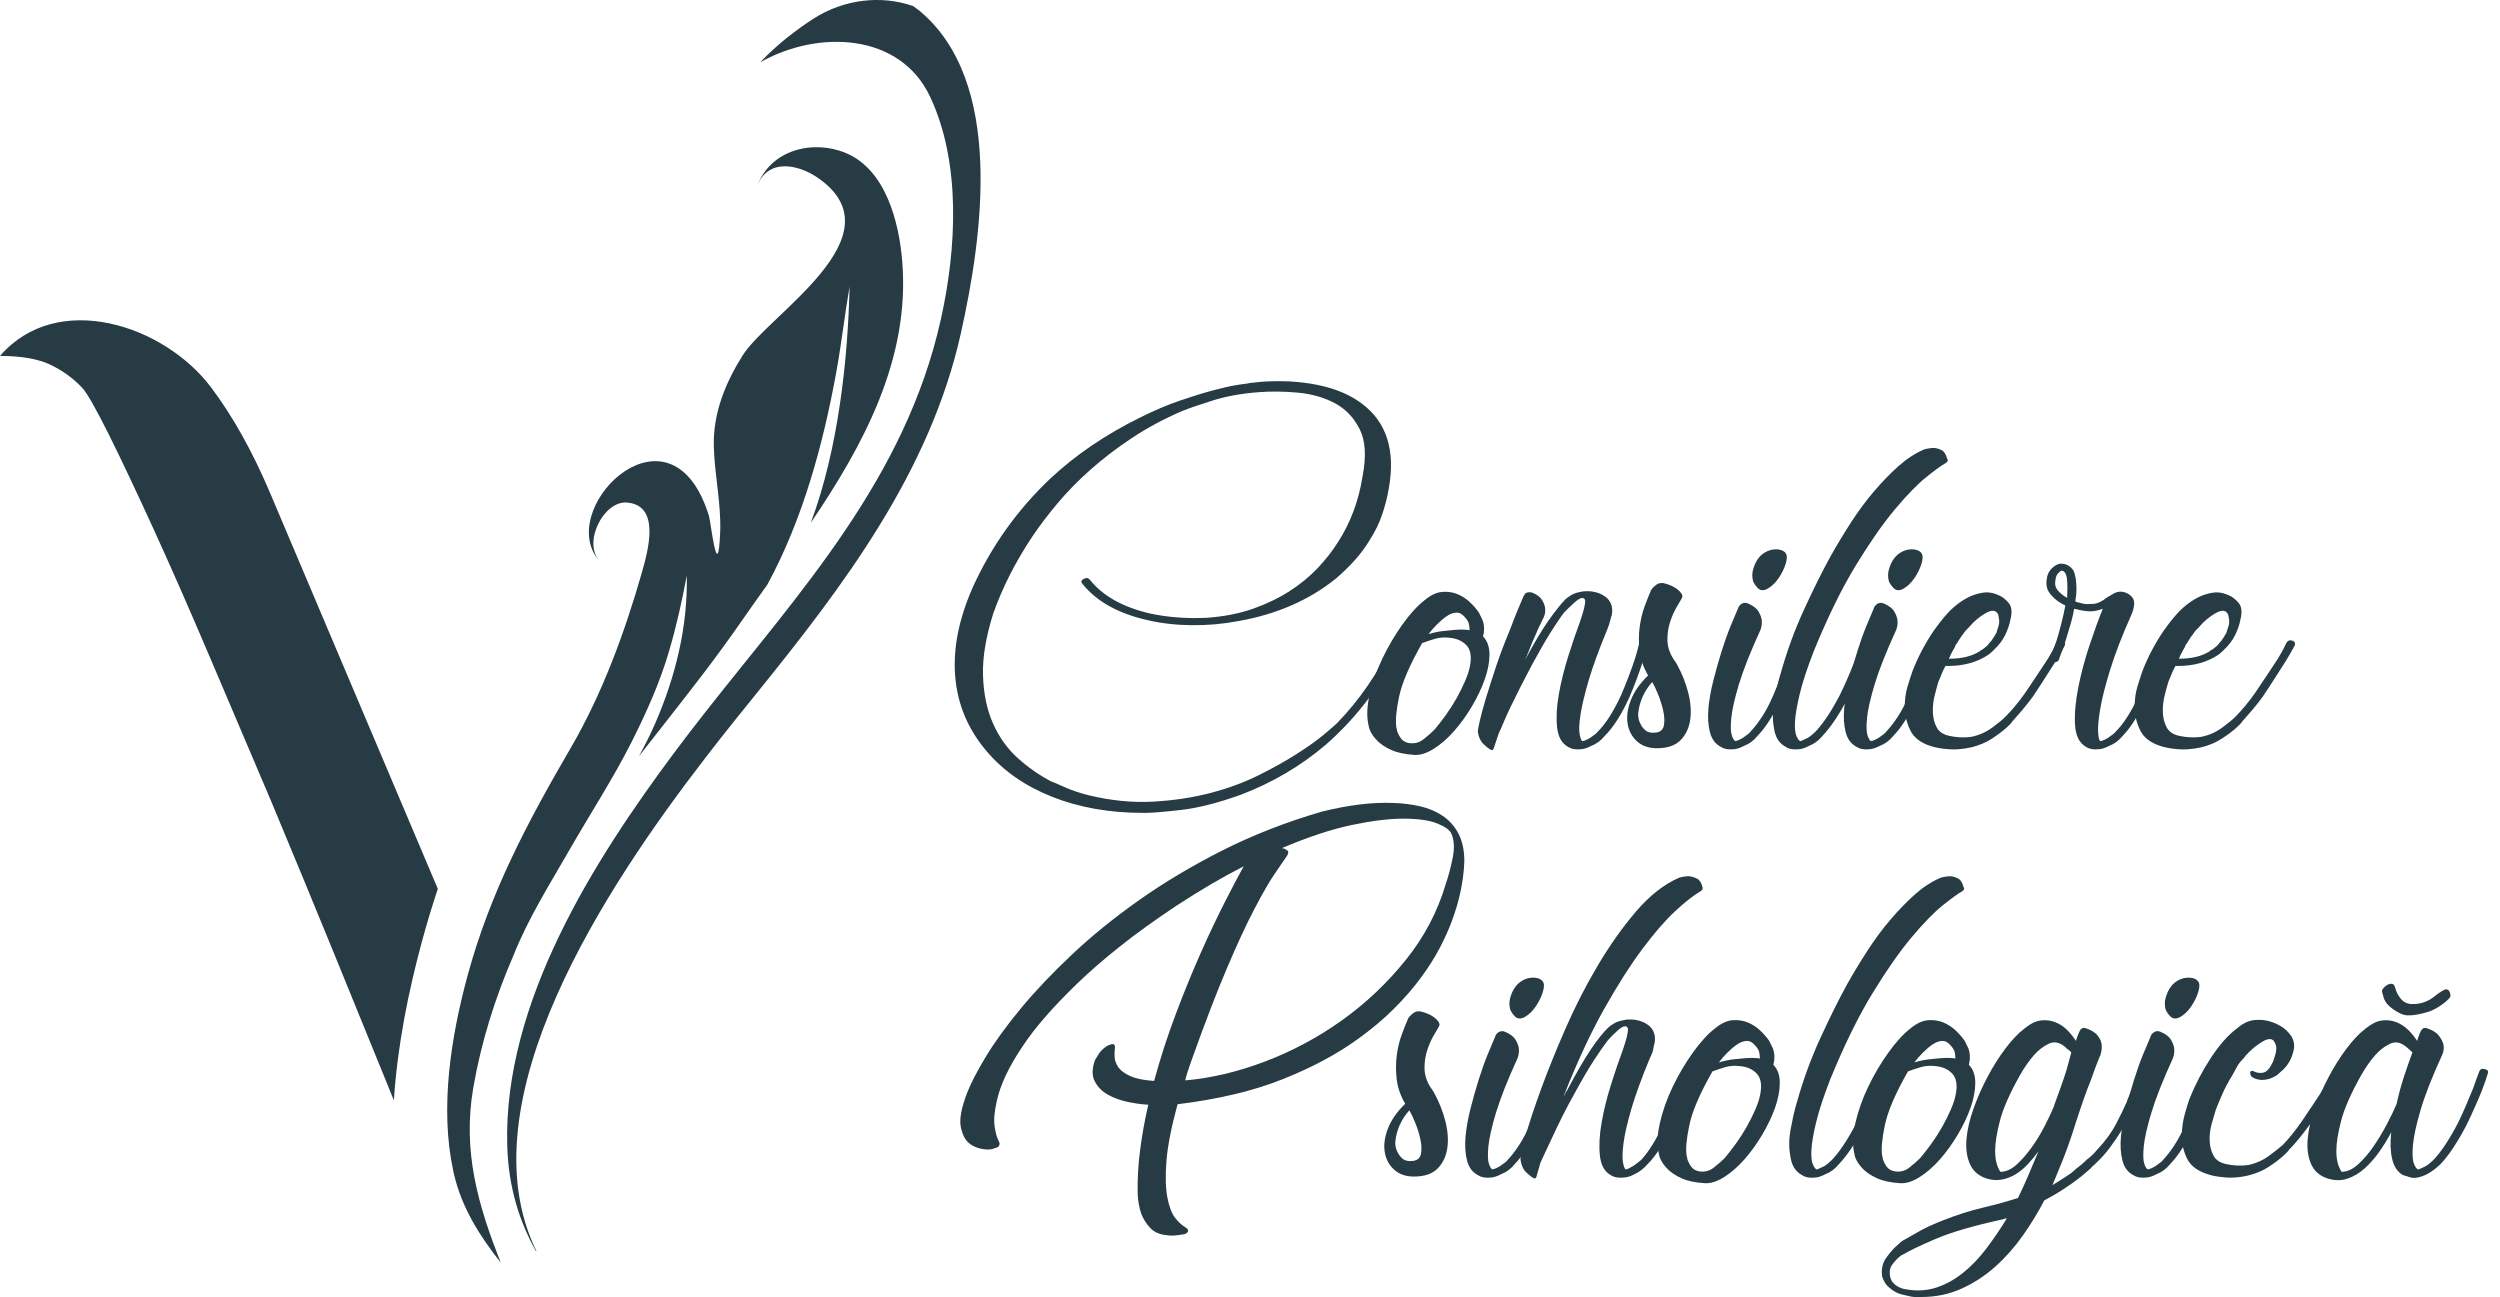 <svg xmlns="http://www.w3.org/2000/svg" width="106" height="55" viewBox="0 0 106 55" fill="none"><path fill-rule="evenodd" clip-rule="evenodd" d="M38.976 0.448C38.891 0.379 38.807 0.325 38.722 0.26C37.388 -0.21 35.802 -0.051 34.481 0.799C33.745 1.276 32.946 1.887 32.233 2.641C34.69 1.254 38.154 1.39 39.43 4.089C40.761 6.9 40.559 10.563 39.889 13.556C38.384 20.291 33.919 25.09 29.896 30.206V32.146C30.749 31.039 31.52 30.09 32.111 29.358C35.738 24.866 39.42 20.046 40.74 14.134C41.661 10.012 42.6 3.449 38.976 0.448ZM29.897 28.46V21.41C29.954 21.556 30.009 21.713 30.061 21.88C30.137 22.128 30.436 24.852 30.535 22.586C30.589 21.395 30.293 20.123 30.265 18.921C30.232 17.5 30.768 16.211 31.494 15.062C32.587 13.328 38.158 10.013 34.72 7.569C33.866 6.961 32.52 6.667 32.076 7.958C32.638 6.329 34.482 5.905 35.873 6.492C37.531 7.189 38.119 9.361 38.257 11.105C38.584 15.22 36.623 18.853 34.378 22.166C35.557 19.018 35.954 15.169 36.022 12.149C35.826 13.28 35.68 14.552 35.468 15.728C34.907 18.824 34.039 22.029 32.531 24.796C32.165 25.306 31.806 25.811 31.461 26.308C30.956 27.04 30.432 27.755 29.897 28.46ZM29.897 30.207C29.451 30.775 29.01 31.346 28.579 31.925C25.213 36.446 21.337 42.498 21.507 48.568C21.556 50.332 22.019 51.786 22.729 53.057L22.741 53.039C19.635 46.688 25.743 37.537 29.896 32.148V30.207H29.897ZM29.897 21.41V28.46C28.975 29.677 28.024 30.864 27.092 32.063C27.341 31.606 27.578 31.138 27.788 30.655C28.635 28.702 29.167 26.572 29.119 24.406C28.914 25.494 28.689 26.512 28.373 27.593C27.973 28.968 27.381 30.271 26.741 31.536C25.97 33.052 24.991 34.56 24.134 36.055C23.314 37.483 22.39 38.949 21.773 40.506C20.996 42.294 20.399 44.188 20.065 46.134C19.607 48.817 20.267 51.097 21.233 53.536C20.348 52.419 19.582 51.221 19.248 49.781C19.236 49.726 19.224 49.67 19.212 49.615C18.645 46.968 19.122 43.973 19.81 41.42C20.779 37.827 22.384 34.831 24.21 31.693C25.526 29.43 26.488 26.828 27.211 24.289C27.479 23.351 28.021 21.427 26.586 21.308C25.605 21.224 24.692 22.985 25.427 23.8C23.503 21.671 28.137 16.943 29.897 21.41ZM16.701 46.654C14.969 42.396 13.24 38.138 11.468 33.903C10.592 31.85 9.734 29.831 8.892 27.85C8.049 25.867 7.257 24.065 6.517 22.444C5.775 20.822 5.136 19.47 4.597 18.388C4.057 17.308 3.688 16.66 3.486 16.444C3.115 16.047 2.669 15.722 2.147 15.469C1.624 15.217 0.909 15.092 0 15.092C2.424 12.283 6.956 13.776 8.943 16.416C9.853 17.623 10.678 19.092 11.418 20.822L18.564 37.687C18.321 38.416 18.095 39.159 17.889 39.923C17.319 42.029 16.849 44.342 16.701 46.654Z" fill="#263B43"></path><path d="M44.52 20.304C45.595 19.296 46.868 18.428 48.342 17.702C48.937 17.406 49.499 17.167 50.029 16.985C50.558 16.804 51.026 16.66 51.431 16.552C51.836 16.445 52.162 16.37 52.411 16.33C52.659 16.29 52.8 16.269 52.833 16.269C52.866 16.256 53.048 16.232 53.379 16.198C53.71 16.164 54.115 16.155 54.595 16.168C55.952 16.235 57.002 16.552 57.747 17.116C58.789 17.896 59.17 19.087 58.889 20.688C58.822 21.078 58.727 21.454 58.603 21.818C58.479 22.181 58.309 22.531 58.094 22.867C57.912 23.177 57.697 23.469 57.45 23.745C57.202 24.021 56.929 24.287 56.631 24.541C55.489 25.456 54.108 26.055 52.487 26.337C51.842 26.459 51.188 26.515 50.526 26.508C49.864 26.502 49.243 26.431 48.665 26.296C47.408 26.014 46.482 25.495 45.886 24.742C45.82 24.662 45.845 24.594 45.961 24.54C46.06 24.487 46.143 24.5 46.209 24.58C46.755 25.267 47.606 25.744 48.765 26.013C49.509 26.174 50.311 26.234 51.172 26.194C51.916 26.14 52.577 26.01 53.157 25.8C53.736 25.592 54.249 25.343 54.695 25.053C55.141 24.764 55.53 24.444 55.862 24.095C56.192 23.746 56.473 23.389 56.705 23.026C57.251 22.192 57.607 21.25 57.772 20.2C57.937 19.352 57.896 18.683 57.648 18.192C57.4 17.702 57.049 17.335 56.593 17.093C56.138 16.851 55.617 16.703 55.03 16.648C54.442 16.595 53.892 16.588 53.379 16.628C52.651 16.681 51.998 16.799 51.419 16.981C50.839 17.163 50.401 17.314 50.104 17.436C49.326 17.773 48.615 18.156 47.97 18.586C47.325 19.016 46.742 19.463 46.221 19.927C45.7 20.391 45.236 20.866 44.831 21.35C44.426 21.834 44.075 22.298 43.776 22.742C43.065 23.805 42.511 24.895 42.114 26.011C41.8 27.006 41.654 27.887 41.68 28.654C41.705 29.42 41.845 30.093 42.102 30.671C42.358 31.249 42.705 31.738 43.144 32.134C43.582 32.531 44.057 32.864 44.57 33.133C44.653 33.16 44.843 33.24 45.141 33.375C45.439 33.509 45.777 33.623 46.158 33.718C47.101 33.947 48.007 34.037 48.876 33.99C49.744 33.943 50.554 33.822 51.308 33.626C52.06 33.431 52.746 33.179 53.367 32.87C53.988 32.561 54.534 32.255 55.005 31.952C55.477 31.649 55.853 31.38 56.135 31.145C56.416 30.909 56.597 30.751 56.681 30.671C57.624 29.703 58.426 28.539 59.088 27.18C59.121 27.073 59.204 27.046 59.336 27.1C59.436 27.127 59.468 27.187 59.436 27.281C58.624 28.976 57.549 30.408 56.209 31.579C55.151 32.479 53.952 33.186 52.611 33.697C51.635 34.047 50.788 34.262 50.069 34.343C49.349 34.424 48.856 34.465 48.591 34.465H48.442C47.036 34.465 45.762 34.239 44.621 33.789C43.479 33.338 42.552 32.696 41.842 31.862C41.048 30.934 40.602 29.878 40.502 28.694C40.402 27.51 40.651 26.246 41.246 24.9C42.038 23.157 43.13 21.623 44.52 20.304Z" fill="#263B43"></path><path d="M58.041 30.817C57.942 30.44 57.951 29.993 58.067 29.476C58.182 28.959 58.365 28.44 58.613 27.922C58.861 27.405 59.146 26.921 59.469 26.469C59.791 26.019 60.11 25.672 60.424 25.431C60.672 25.229 60.912 25.117 61.144 25.098C61.375 25.077 61.59 25.108 61.788 25.188C61.987 25.269 62.164 25.383 62.322 25.532C62.479 25.68 62.607 25.827 62.706 25.976C62.756 26.07 62.806 26.171 62.855 26.279C62.938 26.494 62.946 26.73 62.881 26.984C63.063 27.173 63.154 27.428 63.154 27.751C63.154 28.073 63.087 28.424 62.955 28.8C62.822 29.177 62.641 29.56 62.409 29.95C62.177 30.339 61.925 30.69 61.652 30.999C61.379 31.308 61.094 31.557 60.796 31.746C60.498 31.934 60.225 32.021 59.977 32.009C59.563 31.982 59.232 31.911 58.984 31.796C58.737 31.682 58.546 31.557 58.414 31.423C58.249 31.262 58.133 31.094 58.067 30.918V30.898C58.05 30.884 58.041 30.864 58.041 30.837V30.817ZM60.3 27.266C59.77 28.194 59.444 28.954 59.32 29.546C59.196 30.137 59.159 30.575 59.208 30.858C59.224 30.884 59.233 30.925 59.233 30.978C59.267 31.085 59.32 31.194 59.395 31.301C59.469 31.408 59.581 31.475 59.729 31.503C59.961 31.543 60.167 31.492 60.35 31.351C60.532 31.21 60.688 31.072 60.821 30.938C60.97 30.763 61.127 30.561 61.293 30.332C61.458 30.103 61.611 29.865 61.752 29.616C61.892 29.368 62.016 29.118 62.124 28.869C62.232 28.621 62.301 28.395 62.334 28.193C62.4 27.817 62.347 27.537 62.173 27.355C62 27.174 61.764 27.07 61.466 27.042C61.25 27.015 61.048 27.029 60.858 27.082C60.668 27.139 60.482 27.199 60.3 27.266ZM62.136 26.197C62.02 26.05 61.896 25.976 61.764 25.976C61.631 25.976 61.495 26.023 61.355 26.117C61.214 26.211 61.074 26.329 60.933 26.47C60.792 26.611 60.672 26.75 60.573 26.884C60.805 26.817 61.016 26.773 61.206 26.754C61.397 26.733 61.566 26.716 61.715 26.703C61.896 26.69 62.053 26.69 62.186 26.703C62.22 26.703 62.244 26.706 62.261 26.713C62.277 26.721 62.294 26.724 62.31 26.724C62.31 26.643 62.302 26.559 62.285 26.471C62.268 26.382 62.219 26.291 62.136 26.197Z" fill="#263B43"></path><path d="M67.349 25.067C67.449 25.067 67.56 25.083 67.684 25.117C67.808 25.151 67.92 25.202 68.019 25.269C68.135 25.336 68.226 25.437 68.292 25.572C68.358 25.707 68.375 25.875 68.342 26.077C68.325 26.103 68.305 26.174 68.279 26.289C68.254 26.403 68.209 26.541 68.143 26.703C67.796 27.538 67.536 28.251 67.361 28.842C67.188 29.435 67.072 29.919 67.014 30.295C66.955 30.671 66.943 30.951 66.977 31.133C67.01 31.314 67.051 31.412 67.1 31.425C67.183 31.412 67.291 31.364 67.423 31.284C67.605 31.163 67.712 31.076 67.745 31.021C68.076 30.699 68.407 30.181 68.738 29.468C68.854 29.199 68.961 28.933 69.06 28.67C69.16 28.407 69.242 28.175 69.308 27.974C69.374 27.771 69.44 27.537 69.506 27.268C69.54 27.16 69.614 27.12 69.73 27.146C69.846 27.173 69.887 27.234 69.854 27.327C69.787 27.596 69.721 27.835 69.656 28.044C69.589 28.253 69.506 28.491 69.408 28.76C69.308 29.029 69.2 29.297 69.085 29.567C68.754 30.293 68.407 30.838 68.043 31.201C67.878 31.403 67.688 31.544 67.472 31.624C67.323 31.704 67.187 31.752 67.063 31.765C66.939 31.779 66.835 31.779 66.753 31.765C66.653 31.752 66.562 31.718 66.48 31.664C66.215 31.516 66.062 31.238 66.02 30.827C65.979 30.416 66.003 29.952 66.095 29.435C66.186 28.917 66.319 28.383 66.492 27.83C66.666 27.279 66.835 26.781 67.001 26.337C67.017 26.284 67.042 26.206 67.075 26.105C67.109 26.004 67.138 25.903 67.162 25.802C67.187 25.701 67.203 25.611 67.211 25.53C67.219 25.45 67.199 25.396 67.149 25.369C67.066 25.328 66.942 25.382 66.777 25.53C66.612 25.679 66.463 25.82 66.331 25.954C66.165 26.169 65.971 26.455 65.747 26.811C65.524 27.168 65.255 27.636 64.941 28.214C64.776 28.523 64.619 28.826 64.47 29.121C64.321 29.417 64.185 29.693 64.061 29.949C63.937 30.204 63.833 30.433 63.75 30.635C63.668 30.837 63.601 30.984 63.552 31.079L63.328 31.745C63.312 31.785 63.287 31.805 63.254 31.805C63.237 31.805 63.22 31.798 63.204 31.785C63.122 31.745 63.018 31.663 62.894 31.543C62.77 31.421 62.691 31.247 62.658 31.018C62.658 30.965 62.687 30.81 62.745 30.555C62.803 30.299 62.89 29.98 63.006 29.596C63.122 29.213 63.263 28.772 63.428 28.274C63.593 27.777 63.792 27.252 64.023 26.701C64.139 26.392 64.247 26.116 64.346 25.874C64.445 25.631 64.527 25.437 64.594 25.288C64.594 25.275 64.602 25.262 64.619 25.248C64.635 25.235 64.644 25.221 64.644 25.208C64.644 25.195 64.66 25.175 64.693 25.147C64.776 25.107 64.867 25.1 64.966 25.127C65.165 25.207 65.301 25.308 65.376 25.43C65.45 25.55 65.495 25.664 65.512 25.773C65.528 25.908 65.512 26.035 65.462 26.156C65.396 26.291 65.334 26.419 65.276 26.539C65.217 26.661 65.164 26.781 65.115 26.903C65.032 27.078 64.957 27.253 64.891 27.427C64.824 27.603 64.75 27.784 64.667 27.973C65.048 27.259 65.379 26.705 65.66 26.307C65.941 25.911 66.172 25.618 66.355 25.43C66.42 25.363 66.512 25.296 66.628 25.227C66.744 25.16 66.892 25.113 67.074 25.086C67.092 25.074 67.184 25.067 67.349 25.067Z" fill="#263B43"></path><path d="M71.095 28.154C71.31 28.544 71.471 28.947 71.579 29.364C71.686 29.782 71.715 30.165 71.665 30.514C71.616 30.864 71.479 31.153 71.256 31.382C71.033 31.611 70.698 31.725 70.252 31.725C69.904 31.725 69.623 31.627 69.409 31.433C69.194 31.238 69.061 30.988 69.011 30.685C68.962 30.383 69.007 30.05 69.147 29.687C69.289 29.323 69.532 28.974 69.88 28.638C69.681 28.302 69.562 27.959 69.52 27.609C69.479 27.259 69.479 26.922 69.52 26.6C69.562 26.277 69.632 25.982 69.731 25.712C69.831 25.443 69.921 25.214 70.004 25.026C70.037 24.959 70.112 24.881 70.228 24.794C70.344 24.706 70.492 24.697 70.674 24.764C70.806 24.804 70.926 24.858 71.034 24.926C71.141 24.994 71.228 25.074 71.295 25.168C71.311 25.195 71.324 25.225 71.332 25.258C71.34 25.292 71.328 25.336 71.295 25.389C71.245 25.47 71.171 25.597 71.071 25.773C70.971 25.948 70.885 26.15 70.81 26.378C70.735 26.607 70.698 26.852 70.698 27.115C70.698 27.378 70.773 27.637 70.922 27.892C70.937 27.919 70.995 28.006 71.095 28.154ZM70.227 31.059C70.408 31.033 70.516 30.932 70.549 30.756C70.582 30.581 70.574 30.379 70.524 30.151C70.474 29.922 70.404 29.693 70.313 29.464C70.222 29.236 70.135 29.054 70.052 28.919C69.705 29.31 69.506 29.76 69.457 30.271C69.457 30.433 69.49 30.574 69.557 30.695C69.606 30.802 69.68 30.897 69.78 30.977C69.879 31.059 70.028 31.086 70.227 31.059Z" fill="#263B43"></path><path d="M76.184 27.145C76.316 27.172 76.365 27.233 76.333 27.326C76.266 27.595 76.197 27.834 76.122 28.043C76.048 28.252 75.961 28.49 75.861 28.759C75.762 29.028 75.654 29.297 75.539 29.565C75.225 30.279 74.885 30.823 74.521 31.2C74.356 31.402 74.166 31.543 73.951 31.623C73.802 31.703 73.666 31.751 73.542 31.764C73.418 31.778 73.314 31.778 73.232 31.764C73.132 31.751 73.041 31.717 72.959 31.663C72.727 31.543 72.574 31.334 72.499 31.038C72.425 30.742 72.404 30.409 72.437 30.039C72.47 29.669 72.54 29.273 72.647 28.849C72.755 28.426 72.871 28.016 72.995 27.619C73.119 27.222 73.247 26.863 73.38 26.539C73.512 26.217 73.62 25.961 73.702 25.773C73.718 25.719 73.751 25.672 73.802 25.631C73.902 25.551 74.008 25.538 74.124 25.591C74.339 25.686 74.484 25.796 74.559 25.924C74.633 26.052 74.678 26.169 74.696 26.277C74.712 26.426 74.696 26.567 74.646 26.701C74.216 27.643 73.91 28.417 73.728 29.021C73.546 29.627 73.439 30.104 73.406 30.454C73.373 30.803 73.381 31.049 73.431 31.19C73.481 31.331 73.531 31.409 73.58 31.422C73.663 31.409 73.771 31.361 73.903 31.281C74.084 31.16 74.192 31.073 74.225 31.018C74.39 30.843 74.556 30.628 74.722 30.372C74.887 30.117 75.044 29.814 75.193 29.465C75.309 29.195 75.417 28.93 75.516 28.667C75.615 28.404 75.698 28.172 75.764 27.97C75.829 27.768 75.896 27.534 75.962 27.265C75.993 27.159 76.068 27.118 76.184 27.145ZM74.52 24.926C74.454 24.859 74.396 24.778 74.347 24.683C74.314 24.603 74.298 24.499 74.298 24.37C74.298 24.242 74.339 24.085 74.422 23.896C74.504 23.721 74.608 23.587 74.732 23.492C74.856 23.399 74.984 23.338 75.117 23.311C75.249 23.284 75.369 23.284 75.476 23.311C75.584 23.338 75.663 23.385 75.712 23.452C75.778 23.546 75.778 23.697 75.712 23.907C75.646 24.116 75.547 24.317 75.414 24.512C75.281 24.707 75.129 24.855 74.954 24.956C74.78 25.058 74.636 25.046 74.52 24.926Z" fill="#263B43"></path><path d="M77.274 31.201C77.109 31.402 76.918 31.544 76.704 31.624C76.555 31.704 76.419 31.752 76.295 31.765C76.171 31.779 76.067 31.779 75.984 31.765C75.885 31.752 75.794 31.718 75.711 31.664C75.43 31.516 75.265 31.247 75.215 30.858C75.149 30.507 75.152 30.131 75.227 29.727C75.301 29.323 75.372 29.001 75.437 28.759C75.453 28.732 75.463 28.705 75.463 28.678C75.463 28.651 75.471 28.625 75.488 28.598C75.753 27.643 76.087 26.725 76.492 25.844C76.897 24.963 77.274 24.206 77.622 23.574C77.903 23.076 78.196 22.592 78.502 22.121C78.808 21.65 79.131 21.216 79.47 20.819C79.809 20.423 80.153 20.069 80.5 19.76C80.848 19.451 81.212 19.215 81.592 19.053C81.741 19.013 81.882 18.993 82.014 18.993C82.13 19.006 82.238 19.04 82.337 19.093C82.436 19.147 82.51 19.269 82.561 19.457C82.577 19.471 82.586 19.491 82.586 19.518C82.586 19.558 82.552 19.598 82.486 19.64C82.337 19.72 82.072 19.912 81.692 20.215C81.311 20.517 80.865 20.975 80.352 21.587C79.839 22.199 79.285 22.992 78.69 23.968C78.094 24.944 77.499 26.158 76.903 27.611C76.622 28.337 76.424 28.943 76.308 29.427C76.192 29.912 76.125 30.298 76.109 30.587C76.093 30.877 76.113 31.085 76.172 31.213C76.229 31.341 76.284 31.411 76.333 31.425C76.382 31.412 76.433 31.391 76.482 31.364C76.531 31.338 76.59 31.311 76.655 31.284C76.738 31.23 76.805 31.18 76.854 31.133C76.903 31.085 76.945 31.048 76.978 31.021C77.143 30.846 77.312 30.628 77.487 30.366C77.66 30.103 77.838 29.798 78.02 29.448C78.152 29.179 78.272 28.916 78.379 28.661C78.487 28.405 78.582 28.176 78.664 27.974C78.747 27.732 78.83 27.504 78.912 27.288C78.945 27.181 79.028 27.141 79.16 27.167C79.276 27.193 79.317 27.254 79.284 27.348C79.201 27.617 79.119 27.856 79.036 28.064C78.954 28.272 78.858 28.508 78.751 28.77C78.643 29.033 78.515 29.299 78.366 29.567C77.985 30.293 77.622 30.838 77.274 31.201Z" fill="#263B43"></path><path d="M81.941 27.145C82.073 27.172 82.123 27.233 82.09 27.326C82.023 27.595 81.954 27.834 81.879 28.043C81.805 28.252 81.718 28.49 81.618 28.759C81.518 29.028 81.412 29.297 81.296 29.565C80.981 30.279 80.642 30.823 80.278 31.2C80.113 31.402 79.922 31.543 79.707 31.623C79.558 31.703 79.422 31.751 79.298 31.764C79.174 31.778 79.07 31.778 78.987 31.764C78.888 31.751 78.797 31.717 78.715 31.663C78.483 31.543 78.33 31.334 78.255 31.038C78.18 30.742 78.16 30.409 78.193 30.039C78.226 29.669 78.296 29.273 78.403 28.849C78.511 28.426 78.627 28.016 78.751 27.619C78.875 27.222 79.003 26.863 79.136 26.539C79.268 26.217 79.375 25.961 79.458 25.773C79.474 25.719 79.507 25.672 79.558 25.631C79.656 25.551 79.764 25.538 79.88 25.591C80.095 25.686 80.24 25.796 80.314 25.924C80.389 26.052 80.434 26.169 80.451 26.277C80.467 26.426 80.451 26.567 80.401 26.701C79.971 27.643 79.665 28.417 79.483 29.021C79.301 29.627 79.194 30.104 79.161 30.454C79.128 30.803 79.136 31.049 79.186 31.19C79.235 31.331 79.286 31.409 79.335 31.422C79.418 31.409 79.525 31.361 79.657 31.281C79.84 31.16 79.947 31.073 79.98 31.018C80.145 30.843 80.31 30.628 80.477 30.372C80.642 30.117 80.799 29.814 80.948 29.465C81.064 29.195 81.172 28.93 81.271 28.667C81.37 28.404 81.452 28.172 81.518 27.97C81.584 27.768 81.65 27.534 81.717 27.265C81.75 27.159 81.825 27.118 81.941 27.145ZM80.278 24.926C80.212 24.859 80.154 24.778 80.105 24.683C80.072 24.603 80.055 24.499 80.055 24.37C80.055 24.242 80.097 24.085 80.179 23.896C80.262 23.721 80.366 23.587 80.49 23.492C80.614 23.399 80.742 23.338 80.875 23.311C81.007 23.284 81.126 23.284 81.234 23.311C81.342 23.338 81.421 23.385 81.47 23.452C81.536 23.546 81.536 23.697 81.47 23.907C81.404 24.116 81.305 24.317 81.172 24.512C81.039 24.707 80.887 24.855 80.712 24.956C80.538 25.058 80.394 25.046 80.278 24.926Z" fill="#263B43"></path><path d="M83.578 25.269C83.743 25.202 83.913 25.154 84.087 25.128C84.26 25.101 84.438 25.121 84.62 25.188L84.769 25.249C84.901 25.303 85.033 25.408 85.166 25.562C85.298 25.717 85.323 25.956 85.24 26.279C85.207 26.467 85.136 26.675 85.03 26.904C84.922 27.133 84.761 27.348 84.546 27.55C84.497 27.604 84.422 27.671 84.322 27.752C83.843 28.075 83.272 28.236 82.611 28.236H82.487C82.42 28.358 82.367 28.472 82.325 28.579C82.284 28.688 82.239 28.795 82.189 28.902C82.14 29.064 82.086 29.262 82.028 29.497C81.97 29.733 81.946 29.968 81.954 30.203C81.962 30.438 82.016 30.651 82.115 30.839C82.215 31.028 82.396 31.148 82.661 31.203C82.975 31.27 83.282 31.283 83.579 31.243C83.909 31.175 84.207 31.044 84.472 30.849C84.736 30.655 84.927 30.496 85.044 30.375C85.176 30.24 85.313 30.09 85.453 29.921C85.593 29.753 85.73 29.575 85.862 29.386C86.044 29.117 86.218 28.859 86.383 28.609C86.548 28.361 86.697 28.135 86.829 27.933C86.978 27.691 87.102 27.462 87.201 27.247C87.266 27.153 87.35 27.125 87.449 27.167C87.549 27.194 87.581 27.262 87.549 27.369C87.433 27.584 87.301 27.813 87.151 28.055C87.019 28.257 86.87 28.489 86.705 28.752C86.54 29.014 86.366 29.279 86.184 29.549C86.035 29.751 85.886 29.939 85.738 30.114C85.589 30.288 85.449 30.45 85.316 30.598C85.299 30.638 85.217 30.726 85.068 30.861C84.903 31.008 84.695 31.164 84.447 31.324C84.199 31.486 83.909 31.607 83.579 31.688C83.396 31.728 83.215 31.755 83.033 31.768C82.85 31.782 82.644 31.775 82.412 31.748C82.197 31.721 82.007 31.68 81.842 31.626C81.429 31.491 81.147 31.273 80.999 30.97C80.85 30.667 80.771 30.351 80.763 30.022C80.755 29.692 80.796 29.38 80.887 29.083C80.977 28.788 81.048 28.572 81.097 28.437C81.329 27.846 81.627 27.28 81.991 26.742C82.056 26.648 82.144 26.53 82.252 26.389C82.36 26.248 82.48 26.107 82.612 25.965C82.743 25.824 82.893 25.693 83.058 25.572C83.221 25.45 83.395 25.349 83.578 25.269ZM84.719 26.055C84.637 25.866 84.462 25.847 84.198 25.994C83.933 26.142 83.694 26.345 83.479 26.599C83.363 26.707 83.289 26.795 83.255 26.862C83.189 26.942 83.135 27.016 83.094 27.083C83.053 27.15 83.016 27.211 82.982 27.265C82.933 27.318 82.9 27.379 82.883 27.446C82.833 27.526 82.787 27.608 82.747 27.688C82.705 27.768 82.668 27.85 82.635 27.93C83.181 27.93 83.619 27.823 83.95 27.608C83.966 27.581 84.007 27.554 84.073 27.527C84.123 27.487 84.172 27.447 84.223 27.406C84.272 27.366 84.313 27.318 84.347 27.265C84.396 27.224 84.454 27.15 84.52 27.043L84.644 26.841C84.677 26.747 84.709 26.643 84.743 26.528C84.776 26.413 84.776 26.296 84.743 26.174C84.743 26.123 84.735 26.083 84.719 26.055Z" fill="#263B43"></path><path d="M87.298 27.972C87.265 28.04 87.208 28.073 87.125 28.073H87.051C86.935 28.033 86.893 27.966 86.927 27.871C87.043 27.602 87.133 27.363 87.2 27.155C87.265 26.947 87.332 26.711 87.398 26.449C87.464 26.187 87.522 25.928 87.572 25.672C87.34 25.565 87.158 25.438 87.025 25.289C86.893 25.155 86.815 25.026 86.79 24.906C86.764 24.784 86.761 24.677 86.778 24.583C86.795 24.395 86.86 24.24 86.976 24.12C87.092 23.998 87.216 23.925 87.348 23.898C87.513 23.898 87.637 23.932 87.72 23.999C87.852 24.079 87.934 24.191 87.967 24.332C88.001 24.473 88.017 24.558 88.017 24.584C88.033 24.706 88.042 24.84 88.042 24.988C88.042 25.137 88.026 25.305 87.993 25.493C88.026 25.52 88.067 25.537 88.117 25.544C88.166 25.551 88.207 25.561 88.24 25.574C88.323 25.6 88.406 25.614 88.488 25.614C88.571 25.614 88.662 25.611 88.761 25.604C88.861 25.597 88.96 25.566 89.06 25.513C89.125 25.486 89.209 25.432 89.308 25.351C89.373 25.311 89.469 25.254 89.593 25.18C89.716 25.106 89.844 25.076 89.978 25.089C90.16 25.116 90.304 25.198 90.412 25.331C90.519 25.466 90.514 25.688 90.4 25.997C89.986 26.925 89.676 27.726 89.47 28.398C89.262 29.071 89.122 29.629 89.047 30.072C88.973 30.516 88.944 30.849 88.961 31.071C88.977 31.292 89.01 31.411 89.061 31.424C89.143 31.411 89.251 31.363 89.383 31.283C89.564 31.161 89.672 31.075 89.706 31.02C90.036 30.698 90.366 30.179 90.698 29.466C90.814 29.198 90.922 28.932 91.02 28.669C91.12 28.406 91.202 28.174 91.268 27.972C91.334 27.77 91.4 27.535 91.467 27.267C91.5 27.173 91.574 27.133 91.69 27.145C91.806 27.172 91.847 27.233 91.814 27.326C91.748 27.595 91.681 27.834 91.616 28.042C91.549 28.252 91.467 28.49 91.368 28.759C91.268 29.027 91.161 29.296 91.046 29.565C90.863 29.929 90.69 30.244 90.525 30.513C90.359 30.782 90.185 31.011 90.004 31.2C89.838 31.401 89.648 31.543 89.433 31.623C89.284 31.703 89.148 31.751 89.024 31.764C88.9 31.778 88.797 31.778 88.714 31.764C88.614 31.751 88.524 31.717 88.441 31.663C88.16 31.501 88.007 31.189 87.981 30.724C87.956 30.261 88.002 29.736 88.119 29.151C88.234 28.566 88.392 27.974 88.59 27.376C88.789 26.777 88.979 26.256 89.16 25.812C88.912 25.905 88.685 25.939 88.478 25.913C88.271 25.886 88.152 25.865 88.119 25.852C88.085 25.838 88.056 25.831 88.032 25.831C88.008 25.831 87.978 25.825 87.945 25.811C87.896 26.093 87.821 26.389 87.722 26.699C87.622 27.049 87.527 27.345 87.436 27.587C87.344 27.831 87.298 27.959 87.298 27.972ZM87.149 24.602C87.116 24.777 87.153 24.924 87.261 25.046C87.369 25.168 87.497 25.268 87.646 25.349C87.662 25.067 87.662 24.817 87.646 24.602C87.646 24.548 87.634 24.48 87.609 24.4C87.584 24.32 87.546 24.259 87.497 24.219C87.48 24.219 87.468 24.216 87.46 24.208C87.452 24.202 87.439 24.198 87.422 24.198H87.397C87.364 24.211 87.319 24.248 87.261 24.309C87.203 24.37 87.166 24.468 87.149 24.602Z" fill="#263B43"></path><path d="M93.328 25.269C93.493 25.202 93.662 25.154 93.837 25.128C94.01 25.101 94.188 25.121 94.371 25.188L94.52 25.249C94.652 25.303 94.784 25.408 94.917 25.562C95.049 25.717 95.074 25.956 94.991 26.279C94.958 26.467 94.888 26.675 94.781 26.904C94.673 27.133 94.512 27.348 94.297 27.55C94.248 27.604 94.173 27.671 94.073 27.752C93.594 28.075 93.022 28.236 92.362 28.236H92.238C92.171 28.358 92.118 28.472 92.076 28.579C92.035 28.688 91.99 28.795 91.941 28.902C91.891 29.064 91.837 29.262 91.779 29.497C91.721 29.733 91.697 29.968 91.705 30.203C91.713 30.438 91.767 30.651 91.866 30.839C91.966 31.028 92.147 31.148 92.412 31.203C92.726 31.27 93.033 31.283 93.33 31.243C93.66 31.175 93.959 31.044 94.224 30.849C94.487 30.655 94.678 30.496 94.794 30.375C94.926 30.24 95.063 30.09 95.203 29.921C95.343 29.753 95.48 29.575 95.612 29.386C95.793 29.117 95.968 28.859 96.133 28.609C96.298 28.361 96.447 28.135 96.579 27.933C96.728 27.691 96.852 27.462 96.951 27.247C97.016 27.153 97.1 27.125 97.199 27.167C97.297 27.194 97.331 27.262 97.297 27.369C97.182 27.584 97.05 27.813 96.901 28.055C96.768 28.257 96.62 28.489 96.454 28.752C96.289 29.014 96.115 29.279 95.933 29.549C95.784 29.751 95.635 29.939 95.487 30.114C95.338 30.288 95.198 30.45 95.065 30.598C95.049 30.638 94.965 30.726 94.817 30.861C94.652 31.008 94.445 31.164 94.196 31.324C93.948 31.486 93.658 31.607 93.328 31.688C93.145 31.728 92.964 31.755 92.782 31.768C92.599 31.782 92.393 31.775 92.161 31.748C91.945 31.721 91.755 31.68 91.59 31.626C91.177 31.491 90.895 31.273 90.746 30.97C90.597 30.667 90.519 30.351 90.511 30.022C90.503 29.692 90.544 29.38 90.635 29.083C90.725 28.788 90.796 28.572 90.845 28.437C91.077 27.846 91.375 27.28 91.739 26.742C91.804 26.648 91.892 26.53 92 26.389C92.108 26.248 92.228 26.107 92.36 25.965C92.492 25.824 92.641 25.693 92.806 25.572C92.972 25.45 93.145 25.349 93.328 25.269ZM94.469 26.055C94.387 25.866 94.213 25.847 93.948 25.994C93.683 26.142 93.444 26.345 93.229 26.599C93.113 26.707 93.039 26.795 93.005 26.862C92.939 26.942 92.885 27.016 92.844 27.083C92.803 27.15 92.766 27.211 92.732 27.265C92.683 27.318 92.65 27.379 92.633 27.446C92.583 27.526 92.537 27.608 92.497 27.688C92.455 27.768 92.418 27.85 92.385 27.93C92.931 27.93 93.369 27.823 93.7 27.608C93.716 27.581 93.757 27.554 93.823 27.527C93.873 27.487 93.923 27.447 93.973 27.406C94.022 27.366 94.063 27.318 94.097 27.265C94.146 27.224 94.204 27.15 94.271 27.043L94.395 26.841C94.428 26.747 94.46 26.643 94.495 26.528C94.528 26.413 94.528 26.296 94.495 26.174C94.495 26.123 94.486 26.083 94.469 26.055Z" fill="#263B43"></path><path d="M56.059 34.409C57.201 34.127 58.218 34.005 59.111 34.047C59.492 34.06 59.859 34.107 60.215 34.188C60.571 34.268 60.889 34.403 61.17 34.592C61.451 34.78 61.675 35.033 61.84 35.348C62.005 35.664 62.088 36.058 62.088 36.529C62.055 37.35 61.881 38.184 61.567 39.031C61.434 39.394 61.261 39.781 61.046 40.191C60.831 40.601 60.563 41.026 60.24 41.462C59.918 41.9 59.537 42.337 59.099 42.774C58.66 43.212 58.152 43.639 57.572 44.056C56.679 44.702 55.612 45.271 54.371 45.764C53.131 46.258 51.65 46.609 49.929 46.82C49.664 47.789 49.507 48.59 49.458 49.221C49.408 49.854 49.42 50.368 49.495 50.765C49.569 51.161 49.681 51.454 49.829 51.643C49.978 51.831 50.128 51.965 50.276 52.047L50.325 52.087C50.358 52.114 50.374 52.148 50.374 52.188C50.374 52.241 50.325 52.289 50.225 52.329C49.994 52.369 49.811 52.39 49.679 52.39C49.597 52.39 49.522 52.382 49.456 52.369C49.157 52.342 48.926 52.238 48.76 52.056C48.595 51.874 48.471 51.676 48.389 51.46C48.306 51.218 48.256 50.949 48.239 50.653C48.222 50.047 48.256 49.422 48.339 48.777C48.422 48.131 48.538 47.486 48.687 46.84C48.422 46.827 48.133 46.787 47.818 46.721C47.504 46.656 47.223 46.553 46.975 46.414C46.727 46.276 46.541 46.087 46.417 45.848C46.293 45.609 46.297 45.307 46.429 44.943L46.553 44.741C46.636 44.594 46.759 44.466 46.925 44.358C46.99 44.318 47.057 44.291 47.123 44.277C47.239 44.251 47.288 44.304 47.272 44.439C47.256 44.547 47.251 44.675 47.26 44.822C47.268 44.971 47.323 45.115 47.421 45.256C47.521 45.397 47.69 45.522 47.93 45.629C48.17 45.737 48.505 45.804 48.935 45.831C49.199 44.863 49.505 43.918 49.853 42.997C50.2 42.075 50.552 41.214 50.907 40.413C51.263 39.613 51.603 38.897 51.925 38.264C52.248 37.631 52.517 37.12 52.731 36.731C52.285 36.96 51.825 37.212 51.354 37.487C50.882 37.763 50.39 38.069 49.877 38.405C48.983 38.998 48.189 39.569 47.495 40.121C46.8 40.672 46.192 41.201 45.671 41.705C45.15 42.209 44.699 42.68 44.319 43.117C43.938 43.554 43.624 43.961 43.376 44.338C42.781 45.213 42.408 46 42.26 46.702C42.16 47.144 42.132 47.499 42.173 47.768C42.214 48.037 42.268 48.232 42.334 48.354L42.384 48.475C42.384 48.569 42.342 48.63 42.26 48.657C42.127 48.71 42.02 48.737 41.937 48.737H41.813C41.499 48.71 41.251 48.615 41.069 48.455C40.904 48.306 40.792 48.074 40.734 47.758C40.676 47.442 40.764 46.978 40.995 46.365C41.144 45.969 41.408 45.455 41.789 44.822C42.169 44.19 42.666 43.505 43.278 42.764C43.89 42.024 44.618 41.257 45.462 40.463C46.305 39.669 47.256 38.899 48.315 38.153C49.374 37.406 50.549 36.707 51.838 36.054C53.131 35.402 54.537 34.853 56.059 34.409ZM61.543 35.357C61.477 35.196 61.274 35.048 60.935 34.913C60.596 34.779 60.12 34.711 59.509 34.711C58.896 34.711 58.161 34.802 57.3 34.983C56.44 35.165 55.456 35.491 54.347 35.962C54.397 35.962 54.43 35.969 54.447 35.983C54.48 35.996 54.526 36.023 54.583 36.063C54.64 36.103 54.636 36.178 54.571 36.285C54.438 36.473 54.261 36.732 54.038 37.062C53.814 37.391 53.533 37.879 53.195 38.525C52.855 39.171 52.466 40.007 52.028 41.037C51.59 42.066 51.089 43.367 50.527 44.941C50.477 45.089 50.428 45.234 50.377 45.375C50.328 45.516 50.287 45.661 50.254 45.809C51.346 45.715 52.47 45.449 53.629 45.011C54.786 44.574 55.875 43.992 56.892 43.266C57.91 42.539 58.811 41.688 59.596 40.713C60.382 39.739 60.949 38.665 61.296 37.495C61.412 37.16 61.511 36.786 61.594 36.375C61.675 35.966 61.659 35.627 61.543 35.357Z" fill="#263B43"></path><path d="M60.796 46.314C61.011 46.705 61.172 47.108 61.28 47.525C61.388 47.942 61.416 48.326 61.367 48.675C61.317 49.024 61.18 49.314 60.958 49.542C60.734 49.771 60.399 49.886 59.953 49.886C59.605 49.886 59.324 49.788 59.11 49.593C58.895 49.398 58.762 49.149 58.713 48.846C58.663 48.543 58.709 48.21 58.849 47.847C58.99 47.484 59.234 47.135 59.581 46.799C59.383 46.463 59.263 46.12 59.221 45.769C59.18 45.42 59.18 45.083 59.221 44.761C59.263 44.438 59.333 44.142 59.432 43.872C59.532 43.603 59.623 43.375 59.705 43.186C59.738 43.119 59.813 43.042 59.929 42.954C60.045 42.867 60.193 42.857 60.375 42.924C60.507 42.965 60.627 43.018 60.735 43.086C60.843 43.154 60.929 43.234 60.996 43.328C61.012 43.355 61.025 43.386 61.033 43.419C61.041 43.453 61.029 43.496 60.996 43.55C60.946 43.63 60.872 43.758 60.772 43.933C60.672 44.108 60.586 44.31 60.511 44.539C60.437 44.768 60.399 45.013 60.399 45.276C60.399 45.538 60.474 45.797 60.623 46.053C60.639 46.079 60.697 46.167 60.796 46.314ZM59.928 49.22C60.109 49.193 60.217 49.092 60.25 48.917C60.283 48.742 60.275 48.54 60.225 48.311C60.176 48.082 60.105 47.854 60.014 47.625C59.924 47.396 59.836 47.215 59.753 47.08C59.406 47.47 59.207 47.921 59.158 48.432C59.158 48.593 59.191 48.735 59.258 48.855C59.307 48.962 59.382 49.057 59.481 49.138C59.58 49.22 59.729 49.247 59.928 49.22Z" fill="#263B43"></path><path d="M65.885 45.306C66.017 45.332 66.066 45.393 66.034 45.487C65.968 45.756 65.898 45.995 65.823 46.203C65.749 46.412 65.662 46.65 65.562 46.919C65.463 47.188 65.355 47.457 65.24 47.726C64.926 48.439 64.586 48.984 64.222 49.36C64.057 49.562 63.867 49.703 63.652 49.784C63.503 49.864 63.367 49.911 63.243 49.925C63.119 49.938 63.015 49.938 62.933 49.925C62.833 49.911 62.742 49.877 62.66 49.824C62.428 49.703 62.275 49.494 62.2 49.198C62.126 48.903 62.106 48.57 62.138 48.2C62.171 47.83 62.242 47.433 62.348 47.01C62.456 46.586 62.572 46.176 62.696 45.78C62.82 45.383 62.948 45.023 63.081 44.7C63.213 44.377 63.321 44.122 63.403 43.933C63.419 43.88 63.453 43.832 63.503 43.792C63.603 43.712 63.71 43.698 63.825 43.752C64.04 43.847 64.185 43.957 64.26 44.085C64.334 44.212 64.38 44.331 64.397 44.438C64.413 44.586 64.397 44.727 64.347 44.861C63.917 45.803 63.611 46.577 63.429 47.182C63.247 47.788 63.14 48.265 63.107 48.614C63.074 48.964 63.082 49.21 63.132 49.351C63.182 49.492 63.232 49.569 63.281 49.583C63.364 49.569 63.472 49.522 63.604 49.442C63.785 49.32 63.893 49.233 63.926 49.179C64.091 49.004 64.257 48.788 64.423 48.533C64.588 48.277 64.745 47.974 64.894 47.625C65.01 47.356 65.118 47.09 65.217 46.828C65.317 46.565 65.399 46.333 65.465 46.131C65.53 45.929 65.597 45.694 65.663 45.425C65.695 45.319 65.769 45.279 65.885 45.306ZM64.222 43.086C64.156 43.019 64.099 42.939 64.049 42.844C64.016 42.764 64 42.66 64 42.531C64 42.403 64.041 42.245 64.124 42.057C64.206 41.882 64.31 41.748 64.434 41.653C64.558 41.559 64.686 41.498 64.819 41.471C64.951 41.445 65.071 41.445 65.179 41.471C65.286 41.498 65.365 41.546 65.414 41.613C65.48 41.706 65.48 41.858 65.414 42.067C65.348 42.276 65.249 42.477 65.116 42.673C64.983 42.868 64.831 43.016 64.657 43.117C64.482 43.218 64.338 43.207 64.222 43.086Z" fill="#263B43"></path><path d="M65.017 49.946C64.935 49.906 64.831 49.825 64.707 49.704C64.583 49.583 64.504 49.409 64.471 49.18C64.455 49.086 64.52 48.766 64.67 48.222C64.819 47.676 65.038 47.008 65.328 46.213C65.617 45.42 65.964 44.559 66.369 43.63C66.774 42.702 67.229 41.81 67.735 40.956C68.239 40.102 68.78 39.336 69.36 38.655C69.939 37.976 70.551 37.495 71.197 37.213C71.346 37.173 71.486 37.152 71.619 37.152C71.734 37.166 71.846 37.2 71.953 37.253C72.061 37.307 72.139 37.428 72.189 37.617V37.678C72.189 37.718 72.156 37.758 72.089 37.799C71.808 37.961 71.456 38.236 71.034 38.627C70.612 39.017 70.145 39.555 69.633 40.241C69.12 40.927 68.578 41.779 68.008 42.794C67.437 43.809 66.87 45.03 66.308 46.456C66.341 46.429 66.361 46.395 66.37 46.355C66.378 46.314 66.4 46.28 66.433 46.254C66.83 45.5 67.168 44.915 67.45 44.498C67.731 44.081 67.971 43.779 68.17 43.59C68.235 43.523 68.327 43.456 68.443 43.388C68.559 43.321 68.707 43.274 68.889 43.247C68.905 43.233 68.997 43.226 69.162 43.226C69.262 43.226 69.373 43.243 69.497 43.277C69.621 43.311 69.733 43.361 69.832 43.428C69.948 43.495 70.039 43.596 70.105 43.731C70.171 43.866 70.188 44.034 70.155 44.236C70.138 44.263 70.121 44.334 70.105 44.448C70.088 44.563 70.039 44.701 69.956 44.862C69.609 45.697 69.349 46.41 69.174 47.002C69.001 47.594 68.889 48.078 68.84 48.454C68.79 48.831 68.781 49.111 68.815 49.292C68.848 49.474 68.889 49.571 68.939 49.585C69.004 49.571 69.104 49.524 69.237 49.444C69.319 49.39 69.39 49.34 69.447 49.292C69.505 49.245 69.55 49.208 69.584 49.181C69.899 48.845 70.221 48.327 70.552 47.627C70.668 47.358 70.775 47.092 70.874 46.83C70.974 46.567 71.055 46.335 71.122 46.133C71.187 45.931 71.254 45.696 71.32 45.427C71.354 45.32 71.428 45.28 71.544 45.306C71.644 45.332 71.693 45.393 71.693 45.487C71.611 45.756 71.536 45.995 71.469 46.203C71.403 46.412 71.32 46.65 71.222 46.919C71.122 47.188 71.014 47.457 70.899 47.726C70.568 48.452 70.221 48.997 69.857 49.36C69.692 49.549 69.51 49.69 69.311 49.784C69.162 49.864 69.022 49.911 68.889 49.925C68.756 49.938 68.649 49.938 68.567 49.925C68.468 49.911 68.376 49.877 68.294 49.824C68.029 49.675 67.876 49.397 67.834 48.986C67.793 48.576 67.817 48.111 67.909 47.594C67.999 47.077 68.132 46.542 68.306 45.99C68.48 45.438 68.649 44.941 68.815 44.497C68.831 44.443 68.856 44.366 68.889 44.265C68.922 44.164 68.952 44.063 68.976 43.962C69.001 43.861 69.017 43.77 69.025 43.69C69.033 43.609 69.013 43.556 68.963 43.528C68.88 43.488 68.756 43.541 68.591 43.69C68.426 43.838 68.285 43.98 68.169 44.113C68.004 44.329 67.805 44.614 67.573 44.971C67.342 45.327 67.069 45.795 66.754 46.373C66.572 46.696 66.403 47.016 66.245 47.331C66.088 47.648 65.947 47.94 65.823 48.209C65.699 48.478 65.591 48.707 65.501 48.895C65.41 49.084 65.348 49.218 65.314 49.299C65.281 49.407 65.252 49.508 65.228 49.602C65.203 49.696 65.174 49.797 65.141 49.905C65.125 49.945 65.1 49.966 65.067 49.966C65.05 49.967 65.034 49.96 65.017 49.946Z" fill="#263B43"></path><path d="M70.35 48.978C70.25 48.601 70.259 48.154 70.375 47.636C70.491 47.119 70.673 46.601 70.921 46.083C71.169 45.565 71.455 45.081 71.778 44.63C72.1 44.179 72.418 43.832 72.733 43.591C72.981 43.389 73.221 43.278 73.452 43.258C73.684 43.238 73.899 43.269 74.097 43.349C74.296 43.429 74.473 43.544 74.631 43.692C74.788 43.84 74.916 43.988 75.016 44.136C75.065 44.231 75.116 44.332 75.165 44.439C75.248 44.654 75.256 44.89 75.19 45.145C75.373 45.334 75.463 45.589 75.463 45.911C75.463 46.234 75.397 46.584 75.265 46.961C75.132 47.338 74.95 47.721 74.719 48.11C74.487 48.5 74.235 48.85 73.962 49.159C73.689 49.468 73.404 49.718 73.106 49.906C72.807 50.095 72.535 50.181 72.287 50.169C71.872 50.142 71.542 50.071 71.294 49.957C71.046 49.843 70.856 49.718 70.723 49.584C70.558 49.422 70.442 49.254 70.375 49.079V49.058C70.359 49.045 70.35 49.024 70.35 48.998V48.978ZM72.608 45.426C72.078 46.355 71.751 47.115 71.628 47.706C71.504 48.298 71.466 48.736 71.516 49.018C71.532 49.045 71.541 49.085 71.541 49.139C71.574 49.246 71.628 49.354 71.702 49.461C71.777 49.568 71.888 49.635 72.037 49.663C72.268 49.703 72.475 49.653 72.657 49.512C72.839 49.37 72.996 49.233 73.129 49.099C73.278 48.923 73.435 48.721 73.6 48.493C73.766 48.264 73.919 48.026 74.06 47.776C74.2 47.528 74.324 47.279 74.432 47.029C74.539 46.781 74.609 46.556 74.642 46.354C74.708 45.977 74.654 45.697 74.481 45.516C74.308 45.334 74.072 45.23 73.774 45.203C73.558 45.176 73.356 45.189 73.166 45.243C72.976 45.3 72.79 45.359 72.608 45.426ZM74.445 44.358C74.329 44.21 74.205 44.136 74.073 44.136C73.94 44.136 73.804 44.184 73.664 44.277C73.523 44.371 73.383 44.49 73.242 44.631C73.101 44.772 72.981 44.91 72.882 45.045C73.114 44.978 73.324 44.934 73.515 44.914C73.704 44.894 73.874 44.877 74.023 44.864C74.206 44.85 74.362 44.85 74.495 44.864C74.528 44.864 74.552 44.867 74.57 44.874C74.586 44.881 74.603 44.884 74.619 44.884C74.619 44.804 74.611 44.719 74.594 44.632C74.577 44.542 74.527 44.452 74.445 44.358Z" fill="#263B43"></path><path d="M77.969 49.361C77.804 49.563 77.614 49.704 77.399 49.785C77.25 49.865 77.114 49.912 76.99 49.926C76.866 49.939 76.762 49.939 76.68 49.926C76.58 49.912 76.489 49.878 76.407 49.825C76.126 49.676 75.96 49.407 75.91 49.018C75.844 48.668 75.847 48.292 75.922 47.888C75.997 47.484 76.067 47.161 76.133 46.919C76.149 46.892 76.158 46.865 76.158 46.839C76.158 46.812 76.166 46.785 76.183 46.758C76.448 45.803 76.782 44.885 77.188 44.004C77.593 43.123 77.969 42.367 78.317 41.734C78.598 41.236 78.891 40.752 79.198 40.281C79.504 39.81 79.826 39.377 80.166 38.98C80.504 38.583 80.848 38.23 81.195 37.921C81.543 37.612 81.907 37.376 82.288 37.214C82.437 37.174 82.577 37.153 82.71 37.153C82.826 37.166 82.933 37.2 83.032 37.254C83.132 37.308 83.206 37.429 83.256 37.618C83.272 37.631 83.281 37.652 83.281 37.679C83.281 37.719 83.248 37.759 83.181 37.8C83.032 37.88 82.767 38.072 82.387 38.375C82.007 38.678 81.56 39.136 81.047 39.748C80.534 40.36 79.98 41.153 79.385 42.129C78.79 43.105 78.194 44.318 77.599 45.771C77.317 46.498 77.119 47.103 77.003 47.588C76.887 48.072 76.821 48.459 76.805 48.748C76.788 49.038 76.809 49.246 76.867 49.373C76.924 49.501 76.979 49.571 77.028 49.586C77.078 49.572 77.127 49.552 77.177 49.525C77.227 49.498 77.285 49.471 77.351 49.445C77.433 49.391 77.5 49.34 77.549 49.293C77.599 49.246 77.64 49.209 77.673 49.182C77.838 49.007 78.008 48.788 78.182 48.526C78.355 48.264 78.534 47.959 78.715 47.608C78.847 47.34 78.967 47.077 79.075 46.821C79.182 46.566 79.277 46.337 79.36 46.135C79.442 45.893 79.525 45.664 79.608 45.449C79.641 45.342 79.723 45.301 79.855 45.327C79.971 45.354 80.013 45.415 79.979 45.508C79.897 45.777 79.814 46.017 79.731 46.225C79.649 46.433 79.553 46.669 79.446 46.93C79.339 47.193 79.211 47.459 79.061 47.728C78.68 48.453 78.316 48.998 77.969 49.361Z" fill="#263B43"></path><path d="M78.639 48.978C78.539 48.601 78.548 48.154 78.664 47.636C78.78 47.119 78.963 46.601 79.21 46.083C79.458 45.565 79.744 45.081 80.067 44.63C80.389 44.179 80.708 43.832 81.022 43.591C81.27 43.389 81.51 43.278 81.741 43.258C81.973 43.238 82.188 43.269 82.386 43.349C82.585 43.429 82.762 43.544 82.92 43.692C83.077 43.84 83.205 43.988 83.305 44.136C83.354 44.231 83.405 44.332 83.454 44.439C83.537 44.654 83.545 44.89 83.479 45.145C83.662 45.334 83.752 45.589 83.752 45.911C83.752 46.234 83.686 46.584 83.554 46.961C83.421 47.338 83.24 47.721 83.008 48.11C82.776 48.5 82.524 48.85 82.251 49.159C81.978 49.468 81.693 49.718 81.395 49.906C81.097 50.095 80.824 50.181 80.576 50.169C80.162 50.142 79.831 50.071 79.583 49.957C79.335 49.843 79.145 49.718 79.012 49.584C78.847 49.422 78.731 49.254 78.664 49.079V49.058C78.648 49.045 78.639 49.024 78.639 48.998V48.978ZM80.898 45.426C80.368 46.355 80.042 47.115 79.918 47.706C79.794 48.298 79.756 48.736 79.806 49.018C79.822 49.045 79.831 49.085 79.831 49.139C79.864 49.246 79.918 49.354 79.992 49.461C80.067 49.568 80.179 49.635 80.327 49.663C80.558 49.703 80.765 49.653 80.947 49.512C81.129 49.37 81.286 49.233 81.419 49.099C81.568 48.923 81.725 48.721 81.89 48.493C82.056 48.264 82.209 48.026 82.35 47.776C82.49 47.528 82.614 47.279 82.722 47.029C82.829 46.781 82.899 46.556 82.932 46.354C82.998 45.977 82.944 45.697 82.771 45.516C82.598 45.334 82.362 45.23 82.064 45.203C81.848 45.176 81.646 45.189 81.456 45.243C81.266 45.3 81.079 45.359 80.898 45.426ZM82.734 44.358C82.618 44.21 82.494 44.136 82.362 44.136C82.229 44.136 82.093 44.184 81.953 44.277C81.812 44.371 81.672 44.49 81.531 44.631C81.39 44.772 81.27 44.91 81.171 45.045C81.403 44.978 81.613 44.934 81.804 44.914C81.993 44.894 82.163 44.877 82.313 44.864C82.495 44.85 82.651 44.85 82.784 44.864C82.817 44.864 82.841 44.867 82.859 44.874C82.875 44.881 82.892 44.884 82.908 44.884C82.908 44.804 82.9 44.719 82.883 44.632C82.866 44.542 82.816 44.452 82.734 44.358Z" fill="#263B43"></path><path d="M79.805 54.124C79.756 53.815 79.818 53.541 79.992 53.307C80.165 53.071 80.326 52.893 80.476 52.772C80.509 52.745 80.546 52.711 80.587 52.671C80.629 52.631 80.691 52.59 80.774 52.549C80.956 52.441 81.175 52.317 81.432 52.176C81.689 52.035 82.007 51.89 82.387 51.742C82.966 51.514 83.524 51.335 84.061 51.208C84.598 51.08 85.099 50.942 85.563 50.794C85.728 50.458 85.881 50.121 86.022 49.785C86.162 49.448 86.299 49.125 86.431 48.816C86.282 49.018 86.129 49.203 85.972 49.371C85.814 49.539 85.64 49.681 85.451 49.795C85.26 49.909 85.062 49.984 84.855 50.017C84.648 50.05 84.438 50.033 84.223 49.966C83.892 49.858 83.66 49.657 83.527 49.36C83.395 49.065 83.346 48.714 83.378 48.311C83.412 47.907 83.511 47.474 83.677 47.01C83.842 46.546 84.04 46.095 84.272 45.658C84.504 45.221 84.756 44.82 85.029 44.458C85.302 44.095 85.571 43.812 85.835 43.611C86.082 43.409 86.314 43.294 86.53 43.267C86.745 43.241 86.947 43.264 87.137 43.339C87.328 43.413 87.497 43.524 87.646 43.671C87.795 43.82 87.919 43.974 88.018 44.135C88.051 44.028 88.084 43.933 88.117 43.853C88.15 43.772 88.182 43.704 88.216 43.651L88.266 43.611C88.299 43.584 88.349 43.578 88.415 43.59C88.663 43.67 88.837 43.776 88.936 43.903C89.036 44.031 89.093 44.156 89.109 44.276C89.125 44.425 89.109 44.572 89.06 44.72C89.06 44.747 89.052 44.768 89.035 44.781C88.902 45.104 88.778 45.433 88.663 45.769C88.547 46.052 88.431 46.362 88.315 46.698C88.199 47.035 88.091 47.357 87.993 47.666C87.893 47.989 87.786 48.312 87.67 48.635C87.555 48.957 87.413 49.314 87.248 49.704L87.025 50.249C87.107 50.196 87.199 50.138 87.298 50.078C87.397 50.018 87.496 49.954 87.596 49.887C87.678 49.833 87.753 49.783 87.82 49.735C87.885 49.688 87.951 49.631 88.018 49.564C88.2 49.429 88.349 49.301 88.464 49.181C88.63 49.059 88.779 48.918 88.911 48.757C89.258 48.395 89.531 48.021 89.73 47.637C89.928 47.254 90.06 46.982 90.127 46.82C90.16 46.767 90.18 46.719 90.189 46.679C90.197 46.639 90.209 46.605 90.227 46.578C90.292 46.416 90.355 46.269 90.413 46.134C90.47 46 90.516 45.879 90.549 45.77C90.598 45.65 90.632 45.542 90.648 45.448C90.681 45.341 90.755 45.3 90.871 45.326C91.003 45.353 91.053 45.414 91.02 45.508C91.02 45.521 90.971 45.672 90.871 45.962C90.772 46.252 90.632 46.59 90.449 46.981C90.4 47.075 90.333 47.21 90.251 47.385C90.168 47.56 90.06 47.755 89.928 47.97C89.795 48.185 89.643 48.41 89.469 48.646C89.296 48.881 89.1 49.1 88.885 49.301C88.852 49.342 88.786 49.402 88.687 49.483C88.687 49.496 88.67 49.516 88.638 49.544C88.571 49.597 88.51 49.651 88.451 49.705C88.393 49.759 88.331 49.812 88.265 49.867C87.752 50.271 87.223 50.614 86.677 50.897C86.412 51.408 86.107 51.908 85.759 52.4C85.412 52.89 85.023 53.328 84.592 53.712C84.162 54.095 83.687 54.404 83.166 54.64C82.645 54.875 82.079 54.993 81.466 54.993C81.317 55.007 81.168 54.999 81.02 54.973C80.888 54.946 80.756 54.915 80.623 54.882C80.491 54.848 80.359 54.784 80.226 54.69C80.077 54.582 79.974 54.478 79.915 54.377C79.859 54.275 79.822 54.191 79.805 54.124ZM80.55 53.276C80.45 53.356 80.352 53.46 80.252 53.589C80.152 53.717 80.112 53.855 80.128 54.002V54.042C80.144 54.19 80.19 54.305 80.264 54.385C80.338 54.466 80.417 54.527 80.5 54.567C80.6 54.62 80.706 54.654 80.822 54.668C81.269 54.748 81.691 54.724 82.088 54.597C82.485 54.469 82.861 54.264 83.217 53.981C83.573 53.699 83.903 53.356 84.21 52.952C84.516 52.548 84.809 52.117 85.09 51.661H85.065C85.032 51.661 84.982 51.674 84.916 51.701C83.675 51.97 82.719 52.249 82.049 52.539C81.379 52.828 80.937 53.04 80.721 53.175C80.688 53.188 80.659 53.202 80.635 53.215C80.612 53.228 80.583 53.249 80.55 53.276ZM84.818 49.685C85.05 49.685 85.278 49.584 85.5 49.382C85.724 49.18 85.938 48.935 86.145 48.645C86.352 48.356 86.538 48.05 86.703 47.727C86.868 47.404 87.001 47.121 87.1 46.879V46.858C87.2 46.59 87.295 46.327 87.385 46.071C87.476 45.816 87.555 45.581 87.621 45.365C87.686 45.123 87.753 44.881 87.82 44.639V44.618C87.786 44.578 87.745 44.541 87.696 44.507C87.646 44.474 87.597 44.43 87.546 44.376C87.315 44.188 87.087 44.148 86.864 44.255C86.641 44.363 86.438 44.517 86.257 44.718C86.041 44.96 85.835 45.256 85.636 45.606C85.206 46.373 84.925 47.016 84.793 47.533C84.66 48.052 84.594 48.472 84.594 48.794C84.594 49.173 84.669 49.469 84.818 49.685Z" fill="#263B43"></path><path d="M93.675 45.306C93.807 45.332 93.857 45.393 93.824 45.487C93.758 45.756 93.688 45.995 93.614 46.203C93.539 46.412 93.452 46.65 93.353 46.919C93.253 47.188 93.146 47.457 93.03 47.726C92.716 48.439 92.376 48.984 92.013 49.36C91.847 49.562 91.657 49.703 91.441 49.784C91.292 49.864 91.156 49.911 91.032 49.925C90.908 49.938 90.805 49.938 90.722 49.925C90.622 49.911 90.531 49.877 90.449 49.824C90.217 49.703 90.064 49.494 89.989 49.198C89.915 48.903 89.895 48.57 89.927 48.2C89.96 47.83 90.031 47.433 90.138 47.01C90.245 46.586 90.361 46.176 90.485 45.78C90.609 45.383 90.737 45.023 90.87 44.7C91.002 44.377 91.11 44.122 91.192 43.933C91.209 43.88 91.242 43.832 91.292 43.792C91.391 43.712 91.499 43.698 91.615 43.752C91.829 43.847 91.974 43.957 92.049 44.085C92.123 44.212 92.169 44.331 92.185 44.438C92.201 44.586 92.185 44.727 92.135 44.861C91.705 45.803 91.399 46.577 91.218 47.182C91.035 47.788 90.928 48.265 90.895 48.614C90.862 48.964 90.87 49.21 90.92 49.351C90.97 49.492 91.02 49.569 91.07 49.583C91.152 49.569 91.26 49.522 91.392 49.442C91.574 49.32 91.681 49.233 91.714 49.179C91.879 49.004 92.045 48.788 92.211 48.533C92.376 48.277 92.533 47.974 92.683 47.625C92.798 47.356 92.906 47.09 93.005 46.828C93.105 46.565 93.186 46.333 93.253 46.131C93.318 45.929 93.385 45.694 93.451 45.425C93.485 45.319 93.559 45.279 93.675 45.306ZM92.013 43.086C91.946 43.019 91.889 42.939 91.839 42.844C91.806 42.764 91.79 42.66 91.79 42.531C91.79 42.403 91.831 42.245 91.914 42.057C91.996 41.882 92.1 41.748 92.224 41.653C92.348 41.559 92.476 41.498 92.609 41.471C92.741 41.445 92.861 41.445 92.969 41.471C93.076 41.498 93.155 41.546 93.204 41.613C93.27 41.706 93.27 41.858 93.204 42.067C93.138 42.276 93.039 42.477 92.906 42.673C92.773 42.868 92.621 43.016 92.447 43.117C92.272 43.218 92.128 43.207 92.013 43.086Z" fill="#263B43"></path><path d="M93.602 49.785C93.172 49.65 92.883 49.431 92.733 49.128C92.584 48.825 92.51 48.509 92.51 48.18C92.51 47.852 92.551 47.538 92.634 47.242C92.716 46.946 92.783 46.731 92.832 46.596C93.08 45.977 93.386 45.392 93.75 44.84C94.114 44.289 94.478 43.879 94.842 43.608C95.123 43.366 95.404 43.245 95.686 43.245C95.867 43.231 96.049 43.252 96.232 43.306C96.381 43.346 96.538 43.414 96.703 43.508C96.868 43.602 97.017 43.743 97.15 43.931C97.265 44.12 97.299 44.322 97.249 44.537C97.216 44.685 97.167 44.827 97.1 44.96C97 45.149 96.868 45.311 96.703 45.445C96.67 45.471 96.633 45.505 96.591 45.546C96.55 45.586 96.487 45.626 96.405 45.667C96.389 45.667 96.372 45.675 96.356 45.688C96.222 45.755 96.066 45.789 95.884 45.789H95.859C95.842 45.789 95.8 45.783 95.735 45.768C95.668 45.755 95.611 45.735 95.562 45.707C95.462 45.667 95.412 45.6 95.412 45.505C95.396 45.492 95.396 45.479 95.412 45.465C95.412 45.425 95.446 45.404 95.512 45.404C95.595 45.445 95.669 45.471 95.736 45.485C95.901 45.512 96.034 45.479 96.133 45.384C96.149 45.37 96.162 45.357 96.17 45.344C96.178 45.33 96.199 45.31 96.233 45.283V45.265C96.249 45.252 96.298 45.164 96.382 45.003C96.415 44.909 96.447 44.805 96.481 44.689C96.514 44.575 96.522 44.458 96.506 44.336C96.49 44.309 96.481 44.289 96.481 44.275C96.481 44.262 96.472 44.241 96.455 44.214C96.373 44.026 96.202 44.006 95.947 44.154C95.69 44.302 95.446 44.504 95.214 44.758C95.181 44.812 95.144 44.859 95.102 44.9C95.061 44.94 95.024 44.98 94.99 45.021C94.924 45.102 94.874 45.176 94.841 45.243C94.808 45.31 94.775 45.37 94.743 45.424C94.709 45.478 94.676 45.538 94.643 45.605C94.478 45.874 94.341 46.13 94.234 46.372C94.126 46.614 94.031 46.843 93.948 47.058C93.899 47.22 93.841 47.418 93.775 47.654C93.709 47.89 93.68 48.125 93.689 48.36C93.697 48.595 93.751 48.807 93.85 48.995C93.95 49.184 94.131 49.304 94.396 49.359C94.71 49.426 95.016 49.44 95.314 49.399C95.644 49.331 95.942 49.2 96.207 49.006C96.471 48.811 96.67 48.652 96.803 48.532C97.051 48.276 97.316 47.947 97.597 47.543C97.779 47.274 97.953 47.015 98.118 46.766C98.283 46.517 98.432 46.292 98.564 46.09C98.713 45.848 98.837 45.619 98.936 45.404C99.001 45.31 99.085 45.282 99.184 45.323C99.316 45.35 99.349 45.418 99.283 45.525C99.168 45.74 99.036 45.969 98.886 46.211C98.754 46.413 98.609 46.645 98.452 46.908C98.295 47.171 98.118 47.435 97.918 47.705C97.769 47.907 97.624 48.096 97.484 48.27C97.343 48.444 97.199 48.606 97.05 48.754C97.033 48.794 96.951 48.882 96.802 49.017C96.637 49.164 96.429 49.32 96.181 49.481C95.933 49.642 95.643 49.763 95.313 49.844C95.147 49.885 94.969 49.911 94.78 49.925C94.589 49.938 94.387 49.931 94.172 49.904C93.942 49.88 93.751 49.838 93.602 49.785Z" fill="#263B43"></path><path d="M98.688 49.967C98.358 49.859 98.126 49.658 97.993 49.361C97.861 49.065 97.811 48.715 97.844 48.312C97.877 47.908 97.977 47.474 98.142 47.011C98.307 46.547 98.506 46.096 98.738 45.659C98.969 45.222 99.221 44.821 99.494 44.459C99.767 44.096 100.036 43.812 100.3 43.612C100.548 43.41 100.78 43.295 100.995 43.269C101.21 43.242 101.413 43.265 101.603 43.34C101.793 43.414 101.963 43.525 102.112 43.672C102.261 43.821 102.385 43.975 102.485 44.136C102.518 44.029 102.55 43.934 102.583 43.854C102.617 43.773 102.649 43.705 102.682 43.652L102.731 43.612C102.765 43.585 102.814 43.579 102.881 43.591C103.128 43.671 103.303 43.776 103.401 43.904C103.501 44.032 103.567 44.157 103.6 44.277C103.633 44.426 103.616 44.573 103.551 44.721C103.12 45.663 102.814 46.443 102.633 47.062C102.45 47.682 102.344 48.175 102.31 48.545C102.277 48.915 102.289 49.178 102.348 49.332C102.405 49.487 102.468 49.571 102.534 49.585C102.583 49.571 102.634 49.551 102.683 49.524C102.732 49.497 102.791 49.47 102.856 49.444C102.939 49.39 103.006 49.34 103.055 49.292C103.104 49.245 103.146 49.208 103.179 49.181C103.344 49.006 103.514 48.787 103.688 48.526C103.861 48.263 104.039 47.958 104.221 47.607C104.353 47.339 104.473 47.076 104.58 46.82C104.688 46.565 104.783 46.336 104.865 46.134C104.948 45.892 105.031 45.663 105.113 45.448C105.147 45.341 105.221 45.3 105.337 45.326C105.469 45.353 105.519 45.414 105.486 45.508C105.403 45.776 105.321 46.016 105.238 46.224C105.156 46.432 105.056 46.668 104.94 46.929C104.824 47.192 104.7 47.458 104.567 47.727C104.186 48.453 103.823 48.998 103.475 49.361C103.277 49.55 103.086 49.691 102.904 49.785C102.606 49.932 102.366 49.976 102.184 49.916C102.002 49.855 101.903 49.825 101.886 49.825C101.654 49.69 101.501 49.462 101.427 49.139C101.352 48.816 101.34 48.439 101.389 48.008C101.24 48.291 101.071 48.567 100.881 48.836C100.69 49.105 100.484 49.341 100.26 49.541C100.036 49.742 99.793 49.888 99.528 49.975C99.267 50.064 98.987 50.061 98.688 49.967ZM100.103 45.608C99.673 46.375 99.391 47.018 99.26 47.535C99.126 48.054 99.061 48.474 99.061 48.797C99.061 49.173 99.136 49.469 99.285 49.685C99.516 49.685 99.747 49.581 99.98 49.371C100.212 49.163 100.43 48.908 100.638 48.605C100.844 48.302 101.035 47.987 101.209 47.657C101.382 47.327 101.519 47.042 101.618 46.8C101.701 46.41 101.805 46.026 101.928 45.65C102.052 45.274 102.172 44.931 102.288 44.62C102.255 44.594 102.218 44.56 102.176 44.519C102.135 44.479 102.081 44.432 102.015 44.378C101.783 44.19 101.556 44.15 101.333 44.257C101.109 44.365 100.907 44.519 100.725 44.72C100.508 44.962 100.301 45.258 100.103 45.608Z" fill="#263B43"></path><path d="M103.164 42.818C103.07 42.87 102.904 42.924 102.665 42.98C102.427 43.037 102.222 43.06 102.051 43.051C101.905 43.042 101.72 42.963 101.497 42.812C101.273 42.661 101.132 42.496 101.073 42.317C101.015 42.138 100.991 42.03 101 41.994C101.015 41.937 101.066 41.876 101.152 41.807C101.238 41.739 101.319 41.708 101.397 41.712C101.474 41.716 101.524 41.761 101.545 41.846C101.592 42.039 101.675 42.205 101.792 42.346C101.909 42.486 102.056 42.56 102.232 42.57C102.619 42.592 102.973 42.466 103.292 42.193C103.318 42.168 103.386 42.12 103.495 42.049C103.603 41.978 103.679 41.944 103.721 41.946C103.789 41.95 103.838 41.99 103.868 42.066C103.899 42.142 103.907 42.202 103.895 42.245C103.878 42.309 103.788 42.404 103.624 42.531C103.459 42.659 103.306 42.754 103.164 42.818Z" fill="#263B43"></path></svg>